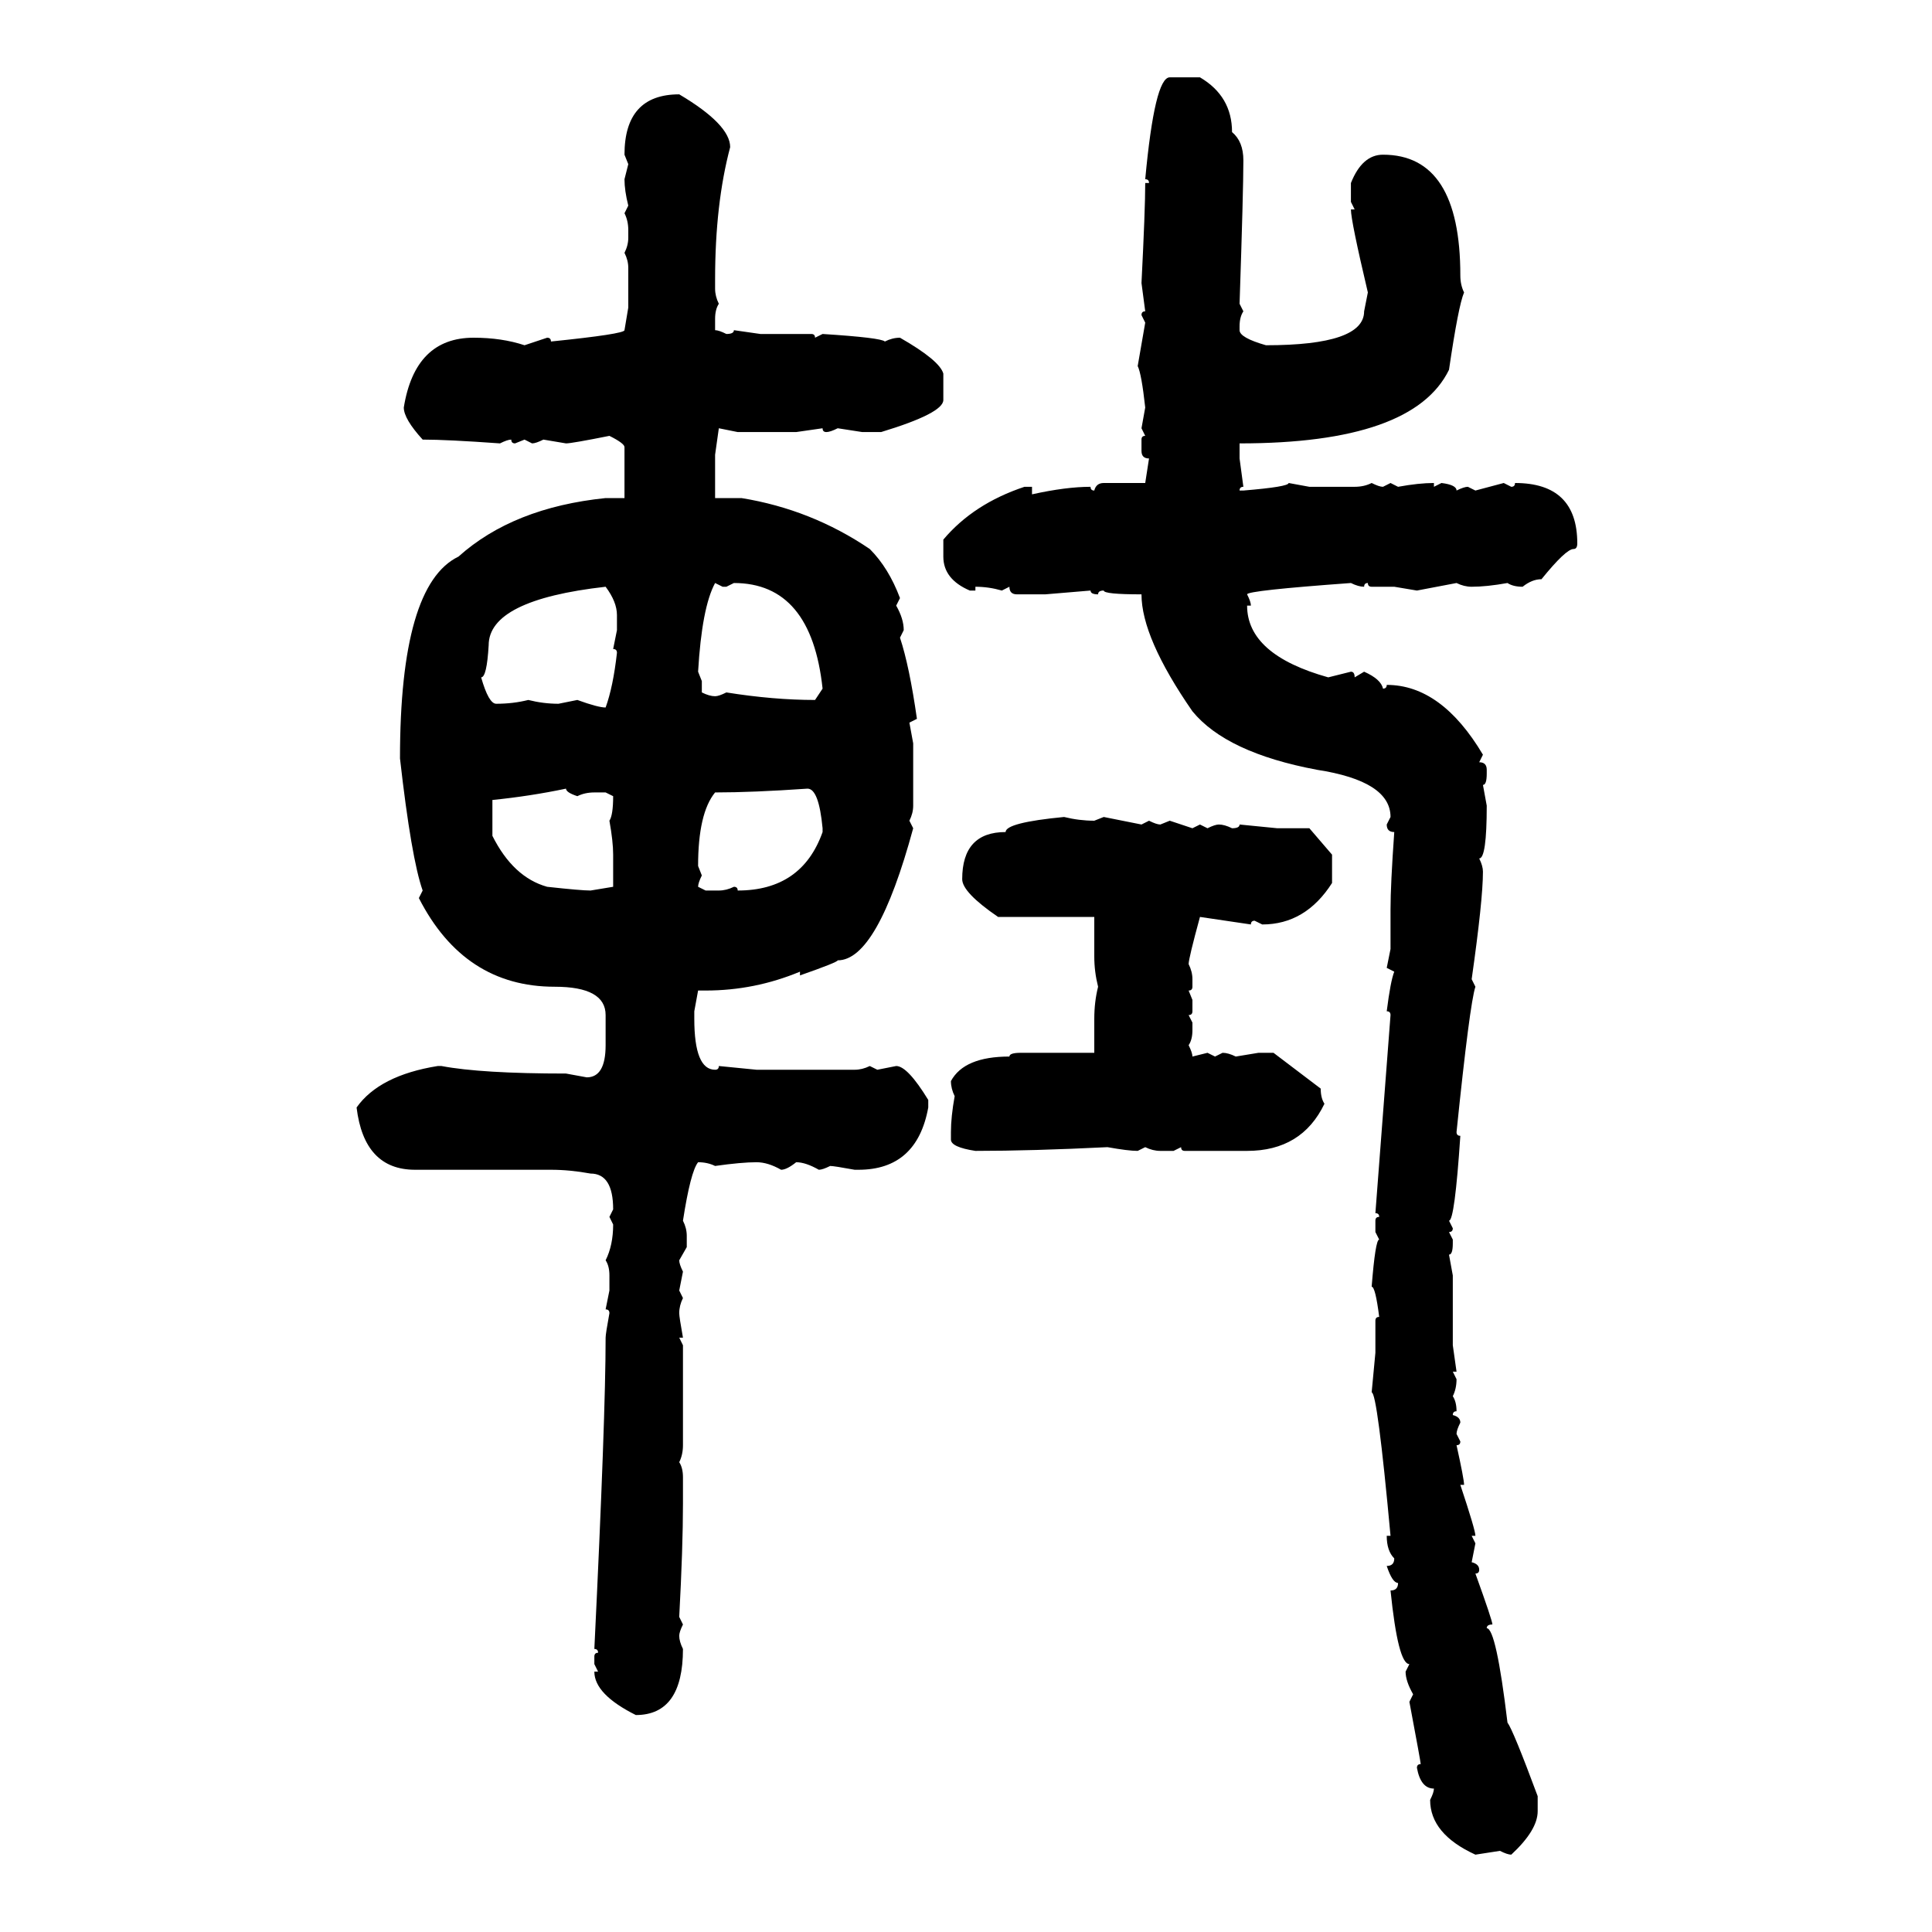 <svg xmlns="http://www.w3.org/2000/svg" xmlns:xlink="http://www.w3.org/1999/xlink" width="300" height="300"><path d="M181.64 12.01L181.64 12.01L186.33 12.01Q191.31 14.94 191.31 20.51L191.31 20.51Q193.07 21.97 193.07 24.90L193.07 24.90Q193.07 29.59 192.48 47.17L192.48 47.17L193.07 48.34Q192.48 49.22 192.48 50.68L192.48 50.68L192.48 51.27Q192.48 52.44 196.58 53.61L196.58 53.61Q211.82 53.61 211.82 48.34L211.82 48.34L212.40 45.41Q209.77 34.28 209.77 32.52L209.77 32.52L210.35 32.52L209.77 31.35L209.77 28.42Q211.52 24.02 214.75 24.02L214.75 24.02Q226.76 24.02 226.76 42.77L226.76 42.77Q226.76 44.24 227.34 45.41L227.34 45.41Q226.46 47.46 225 57.42L225 57.42Q219.43 68.85 192.48 68.85L192.48 68.85L192.48 71.19L193.07 75.59Q192.48 75.59 192.48 76.17L192.48 76.17L193.07 76.17Q200.10 75.59 200.10 75L200.10 75L203.32 75.59L210.35 75.59Q211.82 75.59 212.99 75L212.99 75Q214.16 75.59 214.75 75.59L214.75 75.59L215.92 75L217.09 75.59Q220.31 75 222.66 75L222.66 75L222.66 75.59L223.83 75Q226.17 75.29 226.17 76.17L226.17 76.17Q227.34 75.59 227.93 75.59L227.93 75.59L229.10 76.17L233.50 75L234.67 75.59Q235.25 75.59 235.25 75L235.25 75Q244.92 75 244.92 84.38L244.92 84.38Q244.92 85.25 244.34 85.25L244.34 85.25Q243.16 85.25 239.36 89.94L239.36 89.94Q237.89 89.94 236.43 91.11L236.43 91.11Q234.96 91.11 234.08 90.53L234.08 90.53Q230.86 91.11 228.52 91.11L228.52 91.11Q227.34 91.11 226.17 90.53L226.17 90.53L220.02 91.70L216.50 91.11L212.99 91.11Q212.40 91.11 212.40 90.53L212.40 90.53Q211.82 90.53 211.82 91.11L211.82 91.11Q210.94 91.11 209.77 90.53L209.77 90.53Q193.65 91.70 193.65 92.29L193.65 92.29Q194.24 93.46 194.24 94.04L194.24 94.04L193.65 94.04Q193.65 101.66 206.25 105.18L206.25 105.18L209.77 104.30Q210.35 104.30 210.35 105.18L210.35 105.18L211.82 104.30Q214.45 105.47 214.75 106.93L214.75 106.93Q215.33 106.93 215.33 106.35L215.33 106.35Q223.83 106.35 230.27 117.19L230.27 117.19L229.69 118.36Q230.86 118.36 230.86 119.53L230.86 119.53L230.86 120.12Q230.86 121.88 230.27 121.88L230.27 121.88L230.86 125.10Q230.86 133.30 229.69 133.30L229.69 133.30Q230.27 134.47 230.27 135.35L230.27 135.35Q230.27 139.75 228.52 152.05L228.52 152.05L229.10 153.22Q228.22 155.86 226.17 175.78L226.17 175.78Q226.17 176.37 226.76 176.37L226.76 176.37Q225.88 189.55 225 189.55L225 189.55L225.59 190.72Q225.59 191.31 225 191.31L225 191.31L225.59 192.48L225.59 193.07Q225.59 194.82 225 194.82L225 194.82L225.59 198.05L225.59 208.89L226.17 212.99L225.59 212.99L226.17 214.16Q226.17 215.63 225.59 216.80L225.59 216.80Q226.17 217.68 226.17 219.14L226.17 219.14Q225.59 219.14 225.59 219.73L225.59 219.73Q226.76 220.02 226.76 220.90L226.76 220.90Q226.17 222.07 226.17 222.66L226.17 222.66L226.76 223.83Q226.76 224.41 226.17 224.41L226.17 224.41Q227.34 229.69 227.34 230.57L227.34 230.57L226.76 230.57Q229.10 237.60 229.10 238.48L229.10 238.48L228.52 238.48L229.10 239.65L228.52 242.58Q229.69 242.87 229.69 243.75L229.69 243.75Q229.69 244.34 229.10 244.34L229.10 244.34Q231.74 251.66 231.74 252.25L231.74 252.25Q230.86 252.25 230.86 252.83L230.86 252.83Q232.32 252.83 234.08 267.48L234.08 267.48Q234.96 268.65 238.77 278.91L238.77 278.91L238.77 281.25Q238.77 284.18 234.67 287.99L234.67 287.99Q234.08 287.99 232.91 287.40L232.91 287.40L229.10 287.99Q222.07 284.77 222.07 279.49L222.07 279.49Q222.66 278.32 222.66 277.73L222.66 277.73Q220.61 277.73 220.02 274.51L220.02 274.51Q220.02 273.93 220.61 273.93L220.61 273.93Q220.61 273.63 218.85 264.26L218.85 264.26L219.43 263.09Q218.26 261.04 218.26 259.57L218.26 259.57L218.85 258.40Q217.09 258.40 215.92 246.97L215.92 246.97Q217.09 246.97 217.09 245.80L217.09 245.80Q216.21 245.80 215.33 243.16L215.33 243.16Q216.50 243.16 216.50 241.99L216.50 241.99Q215.33 240.82 215.33 238.48L215.33 238.48L215.92 238.48Q213.87 216.21 212.99 216.21L212.99 216.21L213.57 210.06L213.57 205.08Q213.57 204.49 214.16 204.49L214.16 204.49Q213.57 199.80 212.99 199.80L212.99 199.80Q213.57 192.48 214.16 192.48L214.16 192.48L213.57 191.31L213.57 189.55Q213.57 188.96 214.16 188.96L214.16 188.96Q214.16 188.38 213.57 188.38L213.57 188.38L215.92 157.62Q215.92 157.03 215.33 157.03L215.33 157.03Q215.92 152.34 216.50 150.88L216.50 150.88L215.33 150.29L215.92 147.36L215.92 141.21Q215.92 137.40 216.50 129.20L216.50 129.20Q215.33 129.20 215.33 128.03L215.33 128.03L215.92 126.86Q215.92 121.29 204.49 119.53L204.49 119.53Q190.43 116.89 185.16 110.45L185.16 110.45Q177.25 99.02 177.25 92.29L177.25 92.29Q171.39 92.29 171.39 91.70L171.39 91.70Q170.51 91.70 170.51 92.29L170.51 92.29Q169.34 92.29 169.34 91.70L169.34 91.70L162.30 92.29L157.91 92.29Q156.74 92.29 156.74 91.11L156.74 91.11L155.57 91.70Q153.52 91.11 151.46 91.11L151.46 91.11L151.46 91.70L150.59 91.70Q146.48 89.94 146.48 86.43L146.48 86.43L146.48 83.79Q151.17 78.22 159.08 75.59L159.08 75.59L160.25 75.59L160.25 76.76Q165.53 75.59 169.34 75.59L169.34 75.59Q169.34 76.17 169.92 76.17L169.92 76.17Q170.21 75 171.39 75L171.39 75L177.83 75L178.42 71.19Q177.25 71.19 177.25 70.02L177.25 70.02L177.25 68.26Q177.25 67.68 177.83 67.68L177.83 67.68L177.25 66.50L177.83 63.28Q177.25 58.01 176.66 56.84L176.66 56.84L177.83 50.10L177.25 48.93Q177.25 48.34 177.83 48.34L177.83 48.34L177.25 43.95Q177.83 32.52 177.83 28.42L177.83 28.42L178.42 28.42Q178.42 27.83 177.83 27.83L177.83 27.83Q179.30 12.01 181.64 12.01ZM105.47 14.65L105.47 14.65Q113.38 19.34 113.38 22.85L113.38 22.85Q111.04 31.64 111.04 43.36L111.04 43.36L111.04 44.82Q111.04 46.00 111.62 47.17L111.62 47.17Q111.04 48.05 111.04 49.51L111.04 49.51L111.04 51.27Q111.62 51.27 112.79 51.86L112.79 51.86Q113.96 51.86 113.96 51.27L113.96 51.27L118.07 51.86L125.98 51.86Q126.56 51.86 126.56 52.44L126.56 52.44L127.73 51.86Q136.82 52.44 137.40 53.03L137.40 53.03Q138.57 52.44 139.75 52.44L139.75 52.44Q145.90 55.96 146.48 58.01L146.48 58.01L146.48 62.11Q146.48 64.16 136.82 67.09L136.82 67.09L133.89 67.09L130.08 66.50Q128.91 67.09 128.32 67.09L128.32 67.09Q127.73 67.09 127.73 66.50L127.73 66.50L123.63 67.09L114.55 67.09L111.62 66.50L111.04 70.61L111.04 77.34L115.14 77.34Q125.98 79.10 135.06 85.25L135.06 85.25Q137.99 88.18 139.75 92.87L139.75 92.87L139.16 94.04Q140.33 96.09 140.33 97.85L140.33 97.85L139.75 99.02Q141.21 103.42 142.38 111.62L142.38 111.62L141.21 112.21L141.80 115.43L141.80 125.10Q141.80 126.27 141.21 127.44L141.21 127.44L141.80 128.61Q136.23 149.12 130.08 149.12L130.08 149.12Q130.08 149.41 124.22 151.46L124.22 151.46L124.22 150.88Q117.19 153.81 109.57 153.81L109.57 153.81L108.40 153.81L107.81 157.03L107.81 158.20Q107.81 166.11 111.04 166.11L111.04 166.11Q111.62 166.11 111.62 165.53L111.62 165.53L117.48 166.11L132.71 166.11Q133.89 166.11 135.06 165.53L135.06 165.53L136.23 166.11L139.16 165.53Q140.92 165.53 144.14 170.80L144.14 170.80L144.14 171.97Q142.38 181.64 133.30 181.64L133.30 181.64L132.71 181.64Q129.49 181.05 128.91 181.05L128.91 181.05Q127.73 181.64 127.15 181.64L127.15 181.64Q125.10 180.47 123.63 180.47L123.63 180.47Q122.17 181.64 121.29 181.64L121.29 181.64Q119.24 180.47 117.48 180.47L117.48 180.47Q115.14 180.47 111.04 181.05L111.04 181.05Q109.86 180.47 108.40 180.47L108.40 180.47Q107.23 181.93 106.05 189.55L106.05 189.55Q106.64 190.72 106.64 191.89L106.64 191.89L106.64 193.65L105.47 195.70Q105.47 196.29 106.05 197.46L106.05 197.46L105.47 200.39L106.05 201.56Q105.47 202.73 105.47 203.91L105.47 203.91Q105.47 204.49 106.05 207.71L106.05 207.71L105.47 207.71L106.05 208.89L106.05 224.41Q106.05 225.88 105.47 227.05L105.47 227.05Q106.05 227.93 106.05 229.39L106.05 229.39L106.05 233.50Q106.05 240.23 105.47 251.07L105.47 251.07L106.05 252.25Q105.47 253.42 105.47 254.00L105.47 254.00Q105.47 254.88 106.05 256.05L106.05 256.05Q106.05 266.31 98.73 266.31L98.73 266.31Q92.29 263.09 92.29 259.57L92.29 259.57L92.87 259.57L92.29 258.40L92.29 257.23Q92.29 256.64 92.87 256.64L92.87 256.64Q92.87 256.05 92.29 256.05L92.29 256.05Q94.04 220.02 94.04 207.71L94.04 207.71Q94.04 207.13 94.63 203.91L94.63 203.91Q94.63 203.32 94.04 203.32L94.04 203.32L94.63 200.39L94.63 198.05Q94.63 196.58 94.04 195.70L94.04 195.70Q95.21 193.36 95.21 190.14L95.21 190.14L94.63 188.96L95.21 187.79Q95.21 182.23 91.70 182.23L91.70 182.23Q88.48 181.64 85.55 181.64L85.55 181.64L64.45 181.64Q56.54 181.64 55.37 171.97L55.37 171.97Q58.89 166.99 67.97 165.53L67.97 165.53L68.55 165.53Q74.71 166.70 87.89 166.70L87.89 166.70L91.11 167.29Q94.04 167.29 94.04 162.30L94.04 162.30L94.04 157.62Q94.04 153.22 86.13 153.22L86.13 153.22Q72.07 153.22 65.04 139.45L65.04 139.45L65.63 138.28Q63.87 133.30 62.11 117.77L62.11 117.77Q62.11 90.82 71.19 86.43L71.19 86.43Q79.69 78.81 94.04 77.34L94.04 77.34L96.97 77.34L96.97 69.43Q96.97 68.85 94.63 67.68L94.63 67.68Q88.77 68.85 87.89 68.85L87.89 68.85L84.38 68.26Q83.20 68.85 82.62 68.85L82.62 68.85L81.45 68.26L79.98 68.85Q79.39 68.85 79.39 68.26L79.39 68.26Q78.81 68.26 77.64 68.85L77.64 68.85Q69.43 68.26 65.63 68.26L65.63 68.26Q62.70 65.04 62.70 63.28L62.70 63.28Q64.45 52.44 73.54 52.44L73.54 52.44Q77.93 52.44 81.45 53.61L81.45 53.61L84.96 52.44Q85.55 52.44 85.55 53.03L85.55 53.03Q96.97 51.86 96.97 51.27L96.97 51.27L97.56 47.75L97.56 41.60Q97.56 40.43 96.97 39.26L96.97 39.26Q97.56 38.09 97.56 36.91L97.56 36.91L97.56 35.74Q97.56 34.28 96.97 33.11L96.97 33.11L97.56 31.93Q96.97 29.59 96.97 27.83L96.97 27.83L97.56 25.49L96.97 24.02Q96.97 14.65 105.47 14.65ZM112.21 91.11L111.04 90.53Q108.98 94.34 108.40 104.30L108.40 104.30L108.98 105.76L108.98 107.52Q110.16 108.11 111.04 108.11L111.04 108.11Q111.62 108.11 112.79 107.52L112.79 107.52Q120.12 108.69 126.56 108.69L126.56 108.69L127.73 106.93Q125.98 90.53 113.96 90.53L113.96 90.53L112.79 91.11L112.21 91.11ZM74.71 105.18L74.71 105.18Q75.88 109.28 77.05 109.28L77.05 109.28Q79.69 109.28 82.03 108.69L82.03 108.69Q84.38 109.28 86.72 109.28L86.72 109.28L89.65 108.69Q92.87 109.86 94.04 109.86L94.04 109.86Q95.21 106.64 95.80 101.37L95.80 101.37Q95.80 100.78 95.21 100.78L95.21 100.78L95.80 97.85L95.80 95.51Q95.80 93.46 94.04 91.11L94.04 91.11Q75.88 93.16 75.88 100.20L75.88 100.20Q75.59 105.18 74.71 105.18ZM76.46 124.22L76.46 124.22L76.46 129.79Q79.69 136.23 84.96 137.70L84.96 137.70Q90.23 138.28 91.70 138.28L91.70 138.28L95.21 137.70L95.21 132.71Q95.21 130.66 94.63 127.44L94.63 127.44Q95.21 126.56 95.21 123.63L95.21 123.63L94.04 123.05L92.29 123.05Q90.82 123.05 89.65 123.63L89.65 123.63Q87.89 123.05 87.89 122.46L87.89 122.46Q82.32 123.63 76.46 124.22ZM111.04 123.05L111.04 123.05Q108.40 126.27 108.40 134.47L108.40 134.47L108.98 135.94Q108.40 137.11 108.40 137.70L108.40 137.70L109.57 138.28L111.62 138.28Q112.79 138.28 113.96 137.70L113.96 137.70Q114.55 137.70 114.55 138.28L114.55 138.28Q124.51 138.28 127.73 129.20L127.73 129.20L127.73 128.61Q127.15 122.46 125.39 122.46L125.39 122.46Q116.89 123.05 111.04 123.05ZM165.23 126.86L165.23 126.86Q167.58 127.44 169.92 127.44L169.92 127.44L171.39 126.86L177.25 128.03L178.42 127.44Q179.59 128.03 180.18 128.03L180.18 128.03L181.64 127.44L185.16 128.61L186.33 128.03L187.50 128.61Q188.67 128.03 189.26 128.03L189.26 128.03Q190.14 128.03 191.31 128.61L191.31 128.61Q192.48 128.61 192.48 128.03L192.48 128.03L198.34 128.61L203.32 128.61L206.84 132.71L206.84 137.11Q202.73 143.55 196.00 143.55L196.00 143.55L194.82 142.97Q194.24 142.97 194.24 143.55L194.24 143.55L186.33 142.38Q184.57 148.83 184.57 149.71L184.57 149.71Q185.16 150.88 185.16 152.05L185.16 152.05L185.16 153.22Q185.16 153.81 184.57 153.81L184.57 153.81L185.16 155.27L185.16 157.03Q185.16 157.62 184.57 157.62L184.57 157.62L185.16 158.79L185.16 159.96Q185.16 161.43 184.57 162.30L184.57 162.30Q185.16 163.48 185.16 164.06L185.16 164.06L187.50 163.48L188.67 164.06L189.84 163.48Q190.72 163.48 191.89 164.06L191.89 164.06L195.41 163.48L197.75 163.48L205.08 169.04Q205.08 170.51 205.66 171.39L205.66 171.39Q202.15 178.71 193.65 178.71L193.65 178.71L183.98 178.71Q183.40 178.71 183.40 178.13L183.40 178.13L182.23 178.71L180.18 178.71Q179.00 178.71 177.83 178.13L177.83 178.13L176.66 178.71Q175.20 178.71 171.97 178.13L171.97 178.13Q160.25 178.71 151.46 178.71L151.46 178.71Q147.66 178.13 147.66 176.95L147.66 176.95L147.66 175.78Q147.66 173.44 148.24 170.21L148.24 170.21Q147.66 169.04 147.66 167.87L147.66 167.87Q149.71 164.06 156.74 164.06L156.74 164.06Q156.74 163.48 158.50 163.48L158.50 163.48L169.92 163.48L169.92 158.20Q169.92 155.57 170.51 153.22L170.51 153.22Q169.92 150.88 169.92 148.54L169.92 148.54L169.92 142.38L154.98 142.38Q149.41 138.57 149.41 136.52L149.41 136.52Q149.41 129.20 156.15 129.20L156.15 129.20Q156.15 127.73 165.23 126.86Z"/></svg>